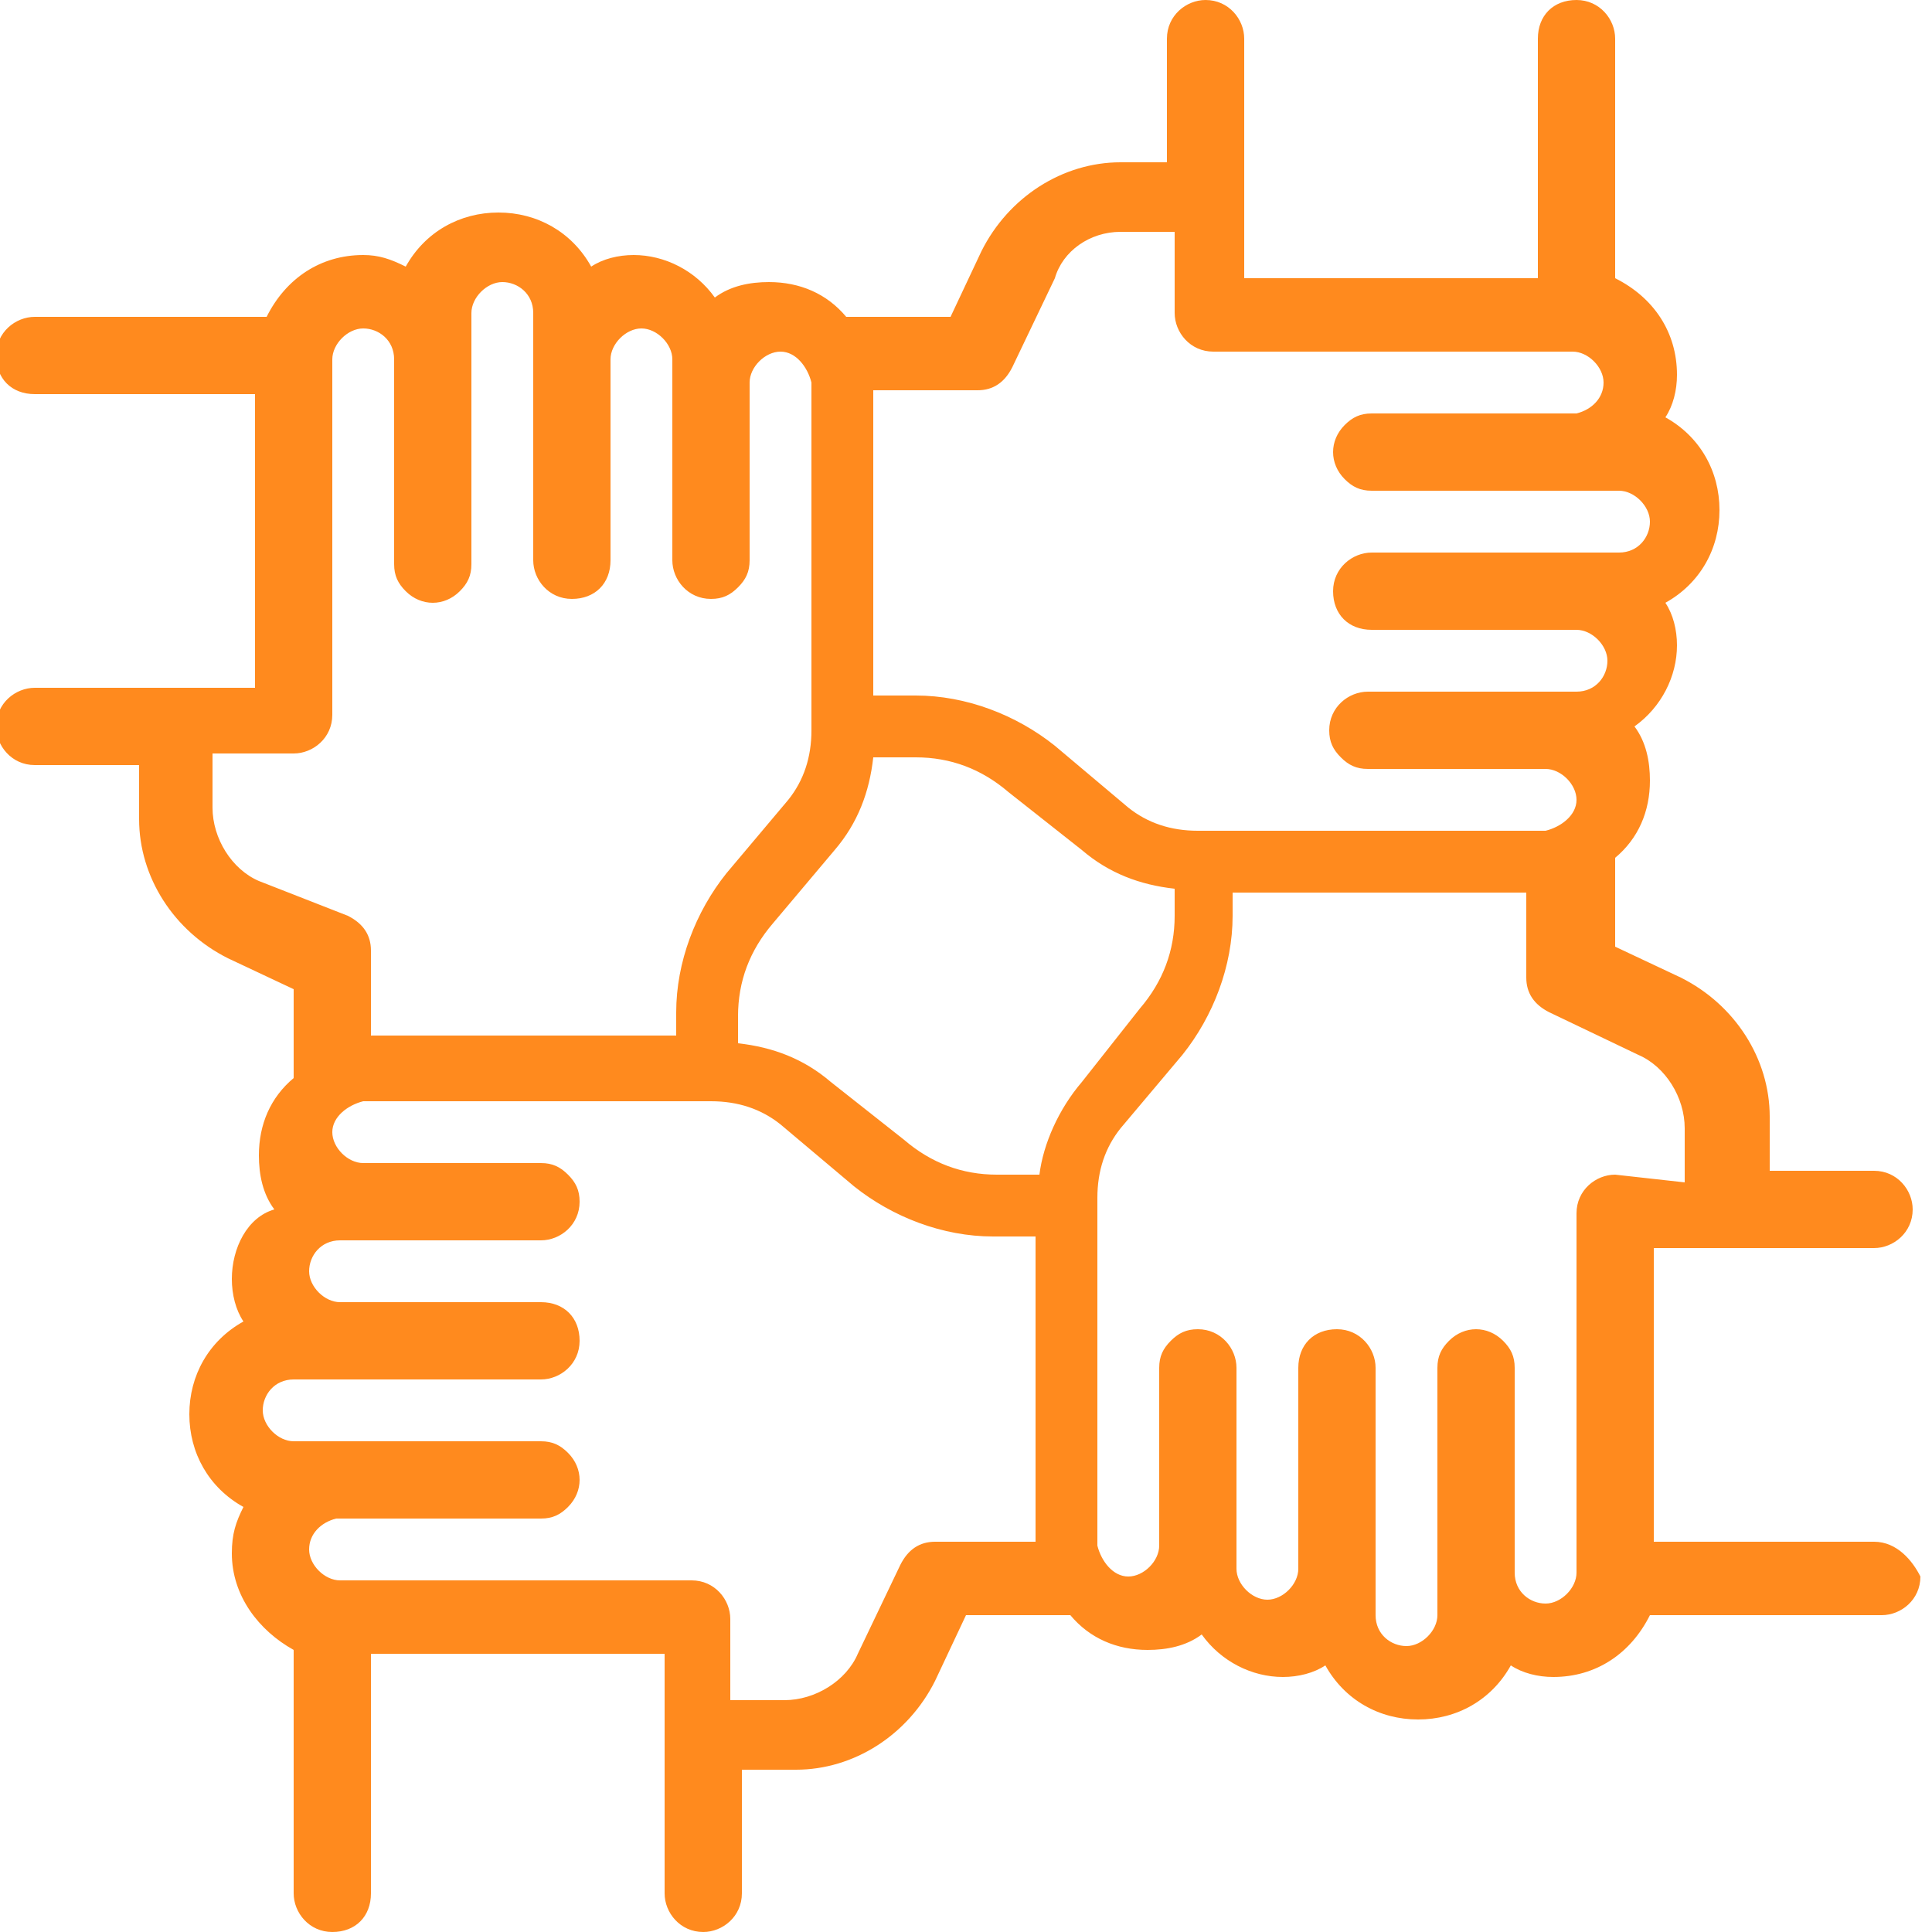 <?xml version="1.0" encoding="utf-8"?>
<!-- Generator: Adobe Illustrator 27.8.1, SVG Export Plug-In . SVG Version: 6.00 Build 0)  -->
<svg version="1.1" id="Layer_1" xmlns="http://www.w3.org/2000/svg" xmlns:xlink="http://www.w3.org/1999/xlink" x="0px" y="0px"
	 viewBox="0 0 50 50" style="enable-background:new 0 0 50 50;" xml:space="preserve">
<style type="text/css">
	.st0{fill:#FF8A1E;}
</style>
<g>
	<path class="st0" d="M48.5,39.9h-5.7v-7.6h5.7c0.5,0,1-0.4,1-1c0-0.5-0.4-1-1-1h-2.7v-1.4c0-1.5-0.9-2.9-2.3-3.6l-1.7-0.8v-2.3
		c0.6-0.5,0.9-1.2,0.9-2c0-0.5-0.1-1-0.4-1.4c0.7-0.5,1.1-1.3,1.1-2.1c0-0.4-0.1-0.8-0.3-1.1c0.9-0.5,1.4-1.4,1.4-2.4
		c0-1-0.5-1.9-1.4-2.4c0.2-0.3,0.3-0.7,0.3-1.1c0-1.1-0.6-2-1.6-2.5V1c0-0.5-0.4-1-1-1s-1,0.4-1,1v6.2h-7.6V1c0-0.5-0.4-1-1-1
		c-0.5,0-1,0.4-1,1v3.2H29c-1.5,0-2.9,0.9-3.6,2.3l-0.8,1.7h-2.7c-0.5-0.6-1.2-0.9-2-0.9c-0.5,0-1,0.1-1.4,0.4
		c-0.5-0.7-1.3-1.1-2.1-1.1c-0.4,0-0.8,0.1-1.1,0.3c-0.5-0.9-1.4-1.4-2.4-1.4c-1,0-1.9,0.5-2.4,1.4c-0.4-0.2-0.7-0.3-1.1-0.3
		c-1.1,0-2,0.6-2.5,1.6h-6c-0.5,0-1,0.4-1,1s0.4,1,1,1h5.7v7.6H0.9c-0.5,0-1,0.4-1,1c0,0.5,0.4,1,1,1h2.7v1.4c0,1.5,0.9,2.9,2.3,3.6
		l1.7,0.8v2.3c-0.6,0.5-0.9,1.2-0.9,2c0,0.5,0.1,1,0.4,1.4C6.4,31.5,6,32.3,6,33.1c0,0.4,0.1,0.8,0.3,1.1c-0.9,0.5-1.4,1.4-1.4,2.4
		c0,1,0.5,1.9,1.4,2.4C6.1,39.4,6,39.7,6,40.2c0,1.1,0.7,2,1.6,2.5V49c0,0.5,0.4,1,1,1s1-0.4,1-1v-6.2h7.6V49c0,0.5,0.4,1,1,1
		c0.5,0,1-0.4,1-1v-3.2h1.4c1.5,0,2.9-0.9,3.6-2.3l0.8-1.7h2.7c0.5,0.6,1.2,0.9,2,0.9c0.5,0,1-0.1,1.4-0.4c0.5,0.7,1.3,1.1,2.1,1.1
		c0.4,0,0.8-0.1,1.1-0.3c0.5,0.9,1.4,1.4,2.4,1.4c1,0,1.9-0.5,2.4-1.4c0.3,0.2,0.7,0.3,1.1,0.3c1.1,0,2-0.6,2.5-1.6h6
		c0.5,0,1-0.4,1-1C49.5,40.4,49.1,39.9,48.5,39.9L48.5,39.9z M22.6,10.1h2.7c0.4,0,0.7-0.2,0.9-0.6l1.1-2.3C27.5,6.5,28.2,6,29,6
		h1.4v2.1c0,0.5,0.4,1,1,1h9.3c0.4,0,0.8,0.4,0.8,0.8c0,0.4-0.3,0.7-0.7,0.8h-5.3c-0.3,0-0.5,0.1-0.7,0.3c-0.4,0.4-0.4,1,0,1.4
		c0.2,0.2,0.4,0.3,0.7,0.3h5.3c0,0,0,0,0,0h1.1c0.4,0,0.8,0.4,0.8,0.8c0,0.4-0.3,0.8-0.8,0.8h-6.4c-0.5,0-1,0.4-1,1s0.4,1,1,1h5.3
		c0.4,0,0.8,0.4,0.8,0.8c0,0.4-0.3,0.8-0.8,0.8H40c0,0,0,0,0,0h-4.6c-0.5,0-1,0.4-1,1c0,0.3,0.1,0.5,0.3,0.7
		c0.2,0.2,0.4,0.3,0.7,0.3H40c0.4,0,0.8,0.4,0.8,0.8c0,0.4-0.4,0.7-0.8,0.8h-9c-0.7,0-1.3-0.2-1.8-0.6l-1.9-1.6
		c-1-0.8-2.3-1.3-3.6-1.3h-1.1L22.6,10.1z M6.7,22.8c-0.7-0.3-1.2-1.1-1.2-1.9v-1.4h2.1c0.5,0,1-0.4,1-1V9.3c0-0.4,0.4-0.8,0.8-0.8
		c0.4,0,0.8,0.3,0.8,0.8v5.3c0,0.3,0.1,0.5,0.3,0.7c0.4,0.4,1,0.4,1.4,0c0.2-0.2,0.3-0.4,0.3-0.7V9.3c0,0,0,0,0,0V8.1
		c0-0.4,0.4-0.8,0.8-0.8c0.4,0,0.8,0.3,0.8,0.8v6.4c0,0.5,0.4,1,1,1s1-0.4,1-1V9.3c0-0.4,0.4-0.8,0.8-0.8c0.4,0,0.8,0.4,0.8,0.8v0.6
		l0,0v4.6c0,0.5,0.4,1,1,1c0.3,0,0.5-0.1,0.7-0.3c0.2-0.2,0.3-0.4,0.3-0.7V9.9c0-0.4,0.4-0.8,0.8-0.8c0.4,0,0.7,0.4,0.8,0.8v9
		c0,0.7-0.2,1.3-0.6,1.8l-1.6,1.9c-0.8,1-1.3,2.3-1.3,3.6v0.6H9.6v-2.2c0-0.4-0.2-0.7-0.6-0.9L6.7,22.8z M26.9,39.9h-2.7
		c-0.4,0-0.7,0.2-0.9,0.6l-1.1,2.3c-0.3,0.7-1.1,1.2-1.9,1.2h-1.4v-2.1c0-0.5-0.4-1-1-1H8.8c-0.4,0-0.8-0.4-0.8-0.8
		c0-0.4,0.3-0.7,0.7-0.8H14c0.3,0,0.5-0.1,0.7-0.3c0.4-0.4,0.4-1,0-1.4c-0.2-0.2-0.4-0.3-0.7-0.3H8.8c0,0,0,0,0,0H7.6
		c-0.4,0-0.8-0.4-0.8-0.8c0-0.4,0.3-0.8,0.8-0.8H14c0.5,0,1-0.4,1-1s-0.4-1-1-1H8.8c-0.4,0-0.8-0.4-0.8-0.8c0-0.4,0.3-0.8,0.8-0.8
		h0.6c0,0,0,0,0,0H14c0.5,0,1-0.4,1-1c0-0.3-0.1-0.5-0.3-0.7c-0.2-0.2-0.4-0.3-0.7-0.3H9.4c-0.4,0-0.8-0.4-0.8-0.8
		c0-0.4,0.4-0.7,0.8-0.8h8.7l0,0l0,0h0.3c0.7,0,1.3,0.2,1.8,0.6l1.9,1.6c1,0.8,2.3,1.3,3.6,1.3h1.1V39.9z M26.9,30.4h-1.1
		c-0.9,0-1.7-0.3-2.4-0.9L21.5,28c-0.7-0.6-1.5-0.9-2.4-1v-0.7c0-0.9,0.3-1.7,0.9-2.4l1.6-1.9c0.6-0.7,0.9-1.5,1-2.4h1.1
		c0.9,0,1.7,0.3,2.4,0.9L28,22c0.7,0.6,1.5,0.9,2.4,1v0.7c0,0.9-0.3,1.7-0.9,2.4L28,28C27.4,28.7,27,29.6,26.9,30.4L26.9,30.4z
		 M41.8,30.4c-0.5,0-1,0.4-1,1v9.3c0,0.4-0.4,0.8-0.8,0.8c-0.4,0-0.8-0.3-0.8-0.8v-5.3c0-0.3-0.1-0.5-0.3-0.7c-0.4-0.4-1-0.4-1.4,0
		c-0.2,0.2-0.3,0.4-0.3,0.7v5.3c0,0,0,0,0,0v1.1c0,0.4-0.4,0.8-0.8,0.8c-0.4,0-0.8-0.3-0.8-0.8v-6.4c0-0.5-0.4-1-1-1s-1,0.4-1,1v5.2
		c0,0.4-0.4,0.8-0.8,0.8c-0.4,0-0.8-0.4-0.8-0.8v-0.6l0,0v-4.6c0-0.5-0.4-1-1-1c-0.3,0-0.5,0.1-0.7,0.3c-0.2,0.2-0.3,0.4-0.3,0.7
		v4.6c0,0.4-0.4,0.8-0.8,0.8c-0.4,0-0.7-0.4-0.8-0.8v-9c0-0.7,0.2-1.3,0.6-1.8l1.6-1.9c0.8-1,1.3-2.3,1.3-3.6v-0.6h7.6v2.2
		c0,0.4,0.2,0.7,0.6,0.9l2.3,1.1c0.7,0.3,1.2,1.1,1.2,1.9v1.4L41.8,30.4L41.8,30.4z"/>
</g>
</svg>
